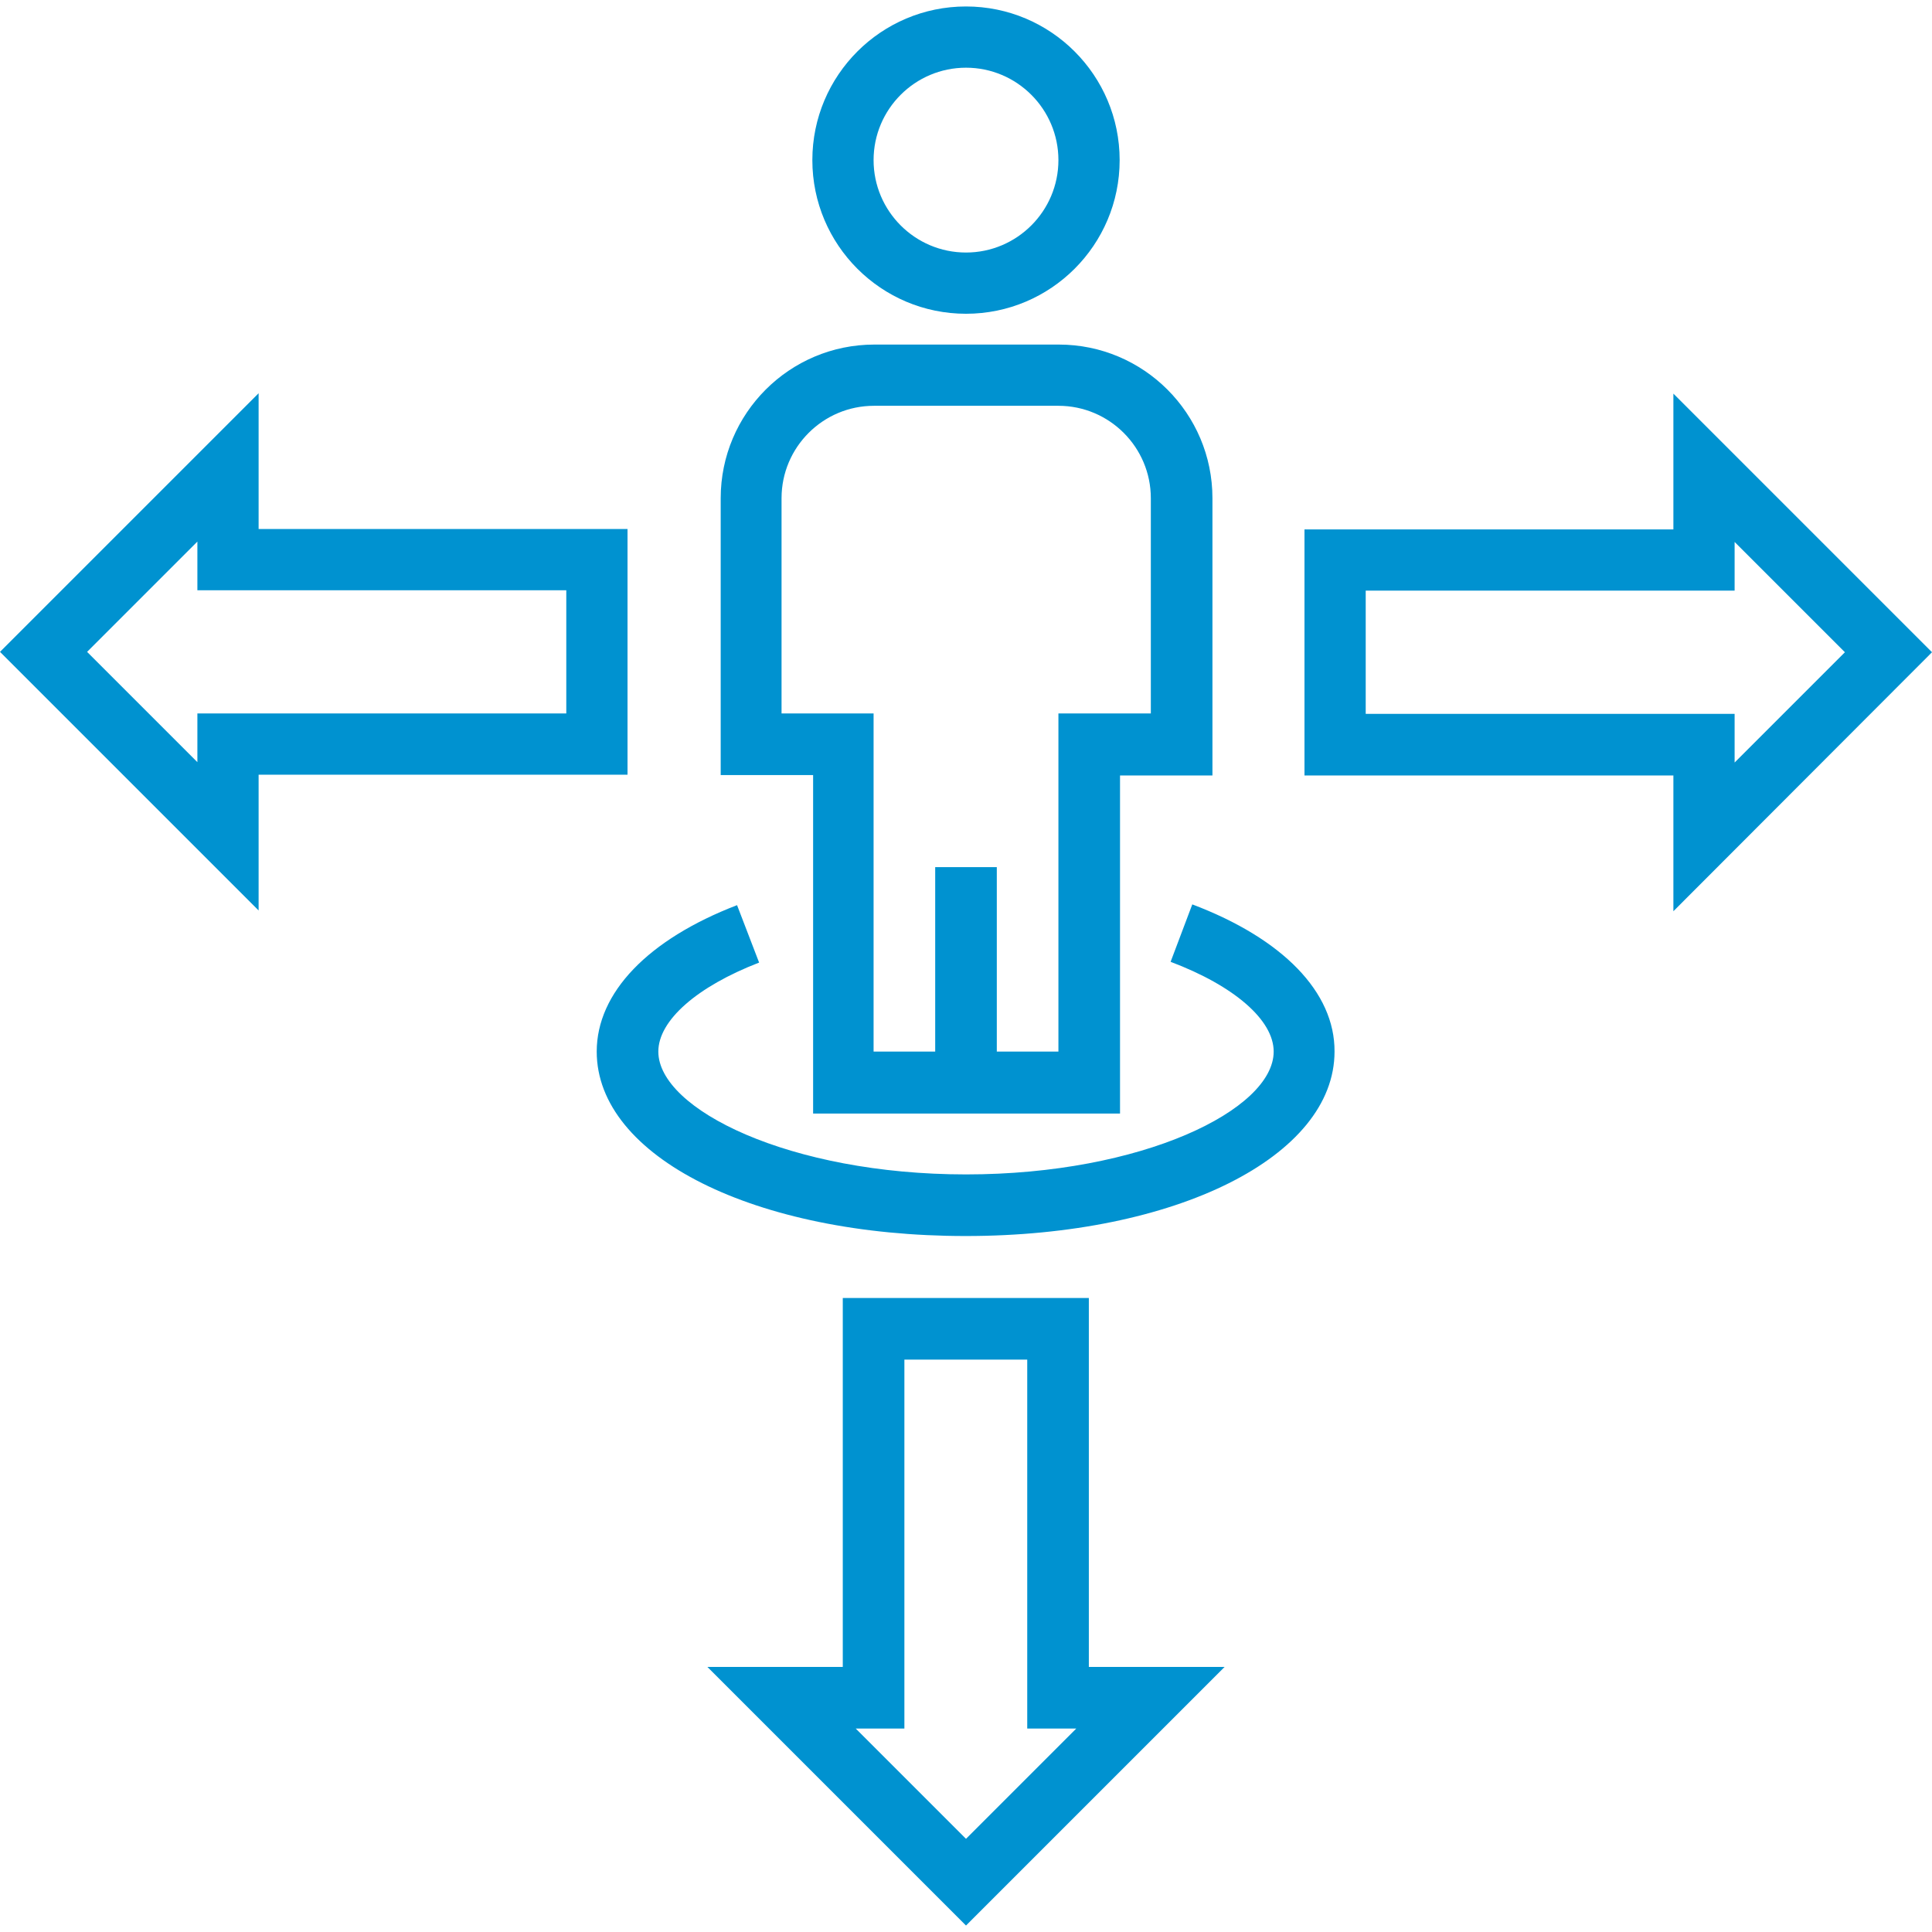 <?xml version="1.0" encoding="iso-8859-1"?>
<!-- Generator: Adobe Illustrator 19.0.0, SVG Export Plug-In . SVG Version: 6.00 Build 0)  -->
<svg xmlns="http://www.w3.org/2000/svg" xmlns:xlink="http://www.w3.org/1999/xlink" version="1.1" id="Capa_1" x="0px" y="0px" viewBox="0 0 508 508" style="enable-background:new 0 0 508 508;" xml:space="preserve" width="512px" height="512px">
<g>
	<g>
		<path d="M254,1.7c-22.3,0-40.4,18.1-40.4,40.4c0,22.3,18.1,40.4,40.4,40.4s40.4-18.1,40.4-40.4C294.4,19.8,276.3,1.7,254,1.7z     M254,66.4c-13.4,0-24.3-10.9-24.3-24.3c0-13.4,10.9-24.3,24.3-24.3c13.4,0,24.3,10.9,24.3,24.3C278.3,55.5,267.4,66.4,254,66.4z" fill="#0092d0"/>
	</g>
</g>
<g>
	<g>
		<path d="M278.4,90.6h-48.5c-22.3,0-40.4,18.1-40.4,40.4v72.8h24.3v89h80.7v-88.9h24.3V131C318.8,108.7,300.7,90.6,278.4,90.6z     M302.6,187.6h-24.3v88.9h-16.2V228h-16.2v48.5h-16.2v-88.9h-24.2V131c0-13.4,10.9-24.3,24.3-24.3h48.5    c13.4,0,24.3,10.9,24.3,24.3V187.6z" fill="#0092d0"/>
	</g>
</g>
<g>
	<g>
		<path d="M286.3,438.3v-97h-64.7v97H186l68,68l68-68H286.3z M254,483.5l-29-29h12.8v-97h32.3v97H283L254,483.5z" fill="#0092d0"/>
	</g>
</g>
<g>
	<g>
		<path d="M508,171.5l-68-68v35.7h-97v64.7h97v35.7L508,171.5z M359.1,187.7v-0.1v-32.3h97v-12.8l29,29l-29,29v-12.8H359.1z" fill="#0092d0"/>
	</g>
</g>
<g>
	<g>
		<path d="M68,103.4l-68,68l68,68v-35.7h97v-64.6H68V103.4z M148.9,155.2v32.4h-97v12.8l-29-29l29-29v12.8H148.9z" fill="#0092d0"/>
	</g>
</g>
<g>
	<g>
		<path d="M313.5,237.8l-5.7,15.1c16.7,6.3,27.1,15.3,27.1,23.6c0,15.3-34.6,32.3-80.9,32.3s-80.9-17.1-80.9-32.3    c0-8.2,10.2-17.1,26.5-23.4l-5.8-15.1c-23.4,9-36.9,23-36.9,38.5c0,27.7,41.7,48.5,97,48.5c55.3,0,97-20.9,97-48.5    C351,260.9,337.3,246.8,313.5,237.8z" fill="#0092d0"/>
	</g>
</g>
<g>
</g>
<g>
</g>
<g>
</g>
<g>
</g>
<g>
</g>
<g>
</g>
<g>
</g>
<g>
</g>
<g>
</g>
<g>
</g>
<g>
</g>
<g>
</g>
<g>
</g>
<g>
</g>
<g>
</g>
</svg>
